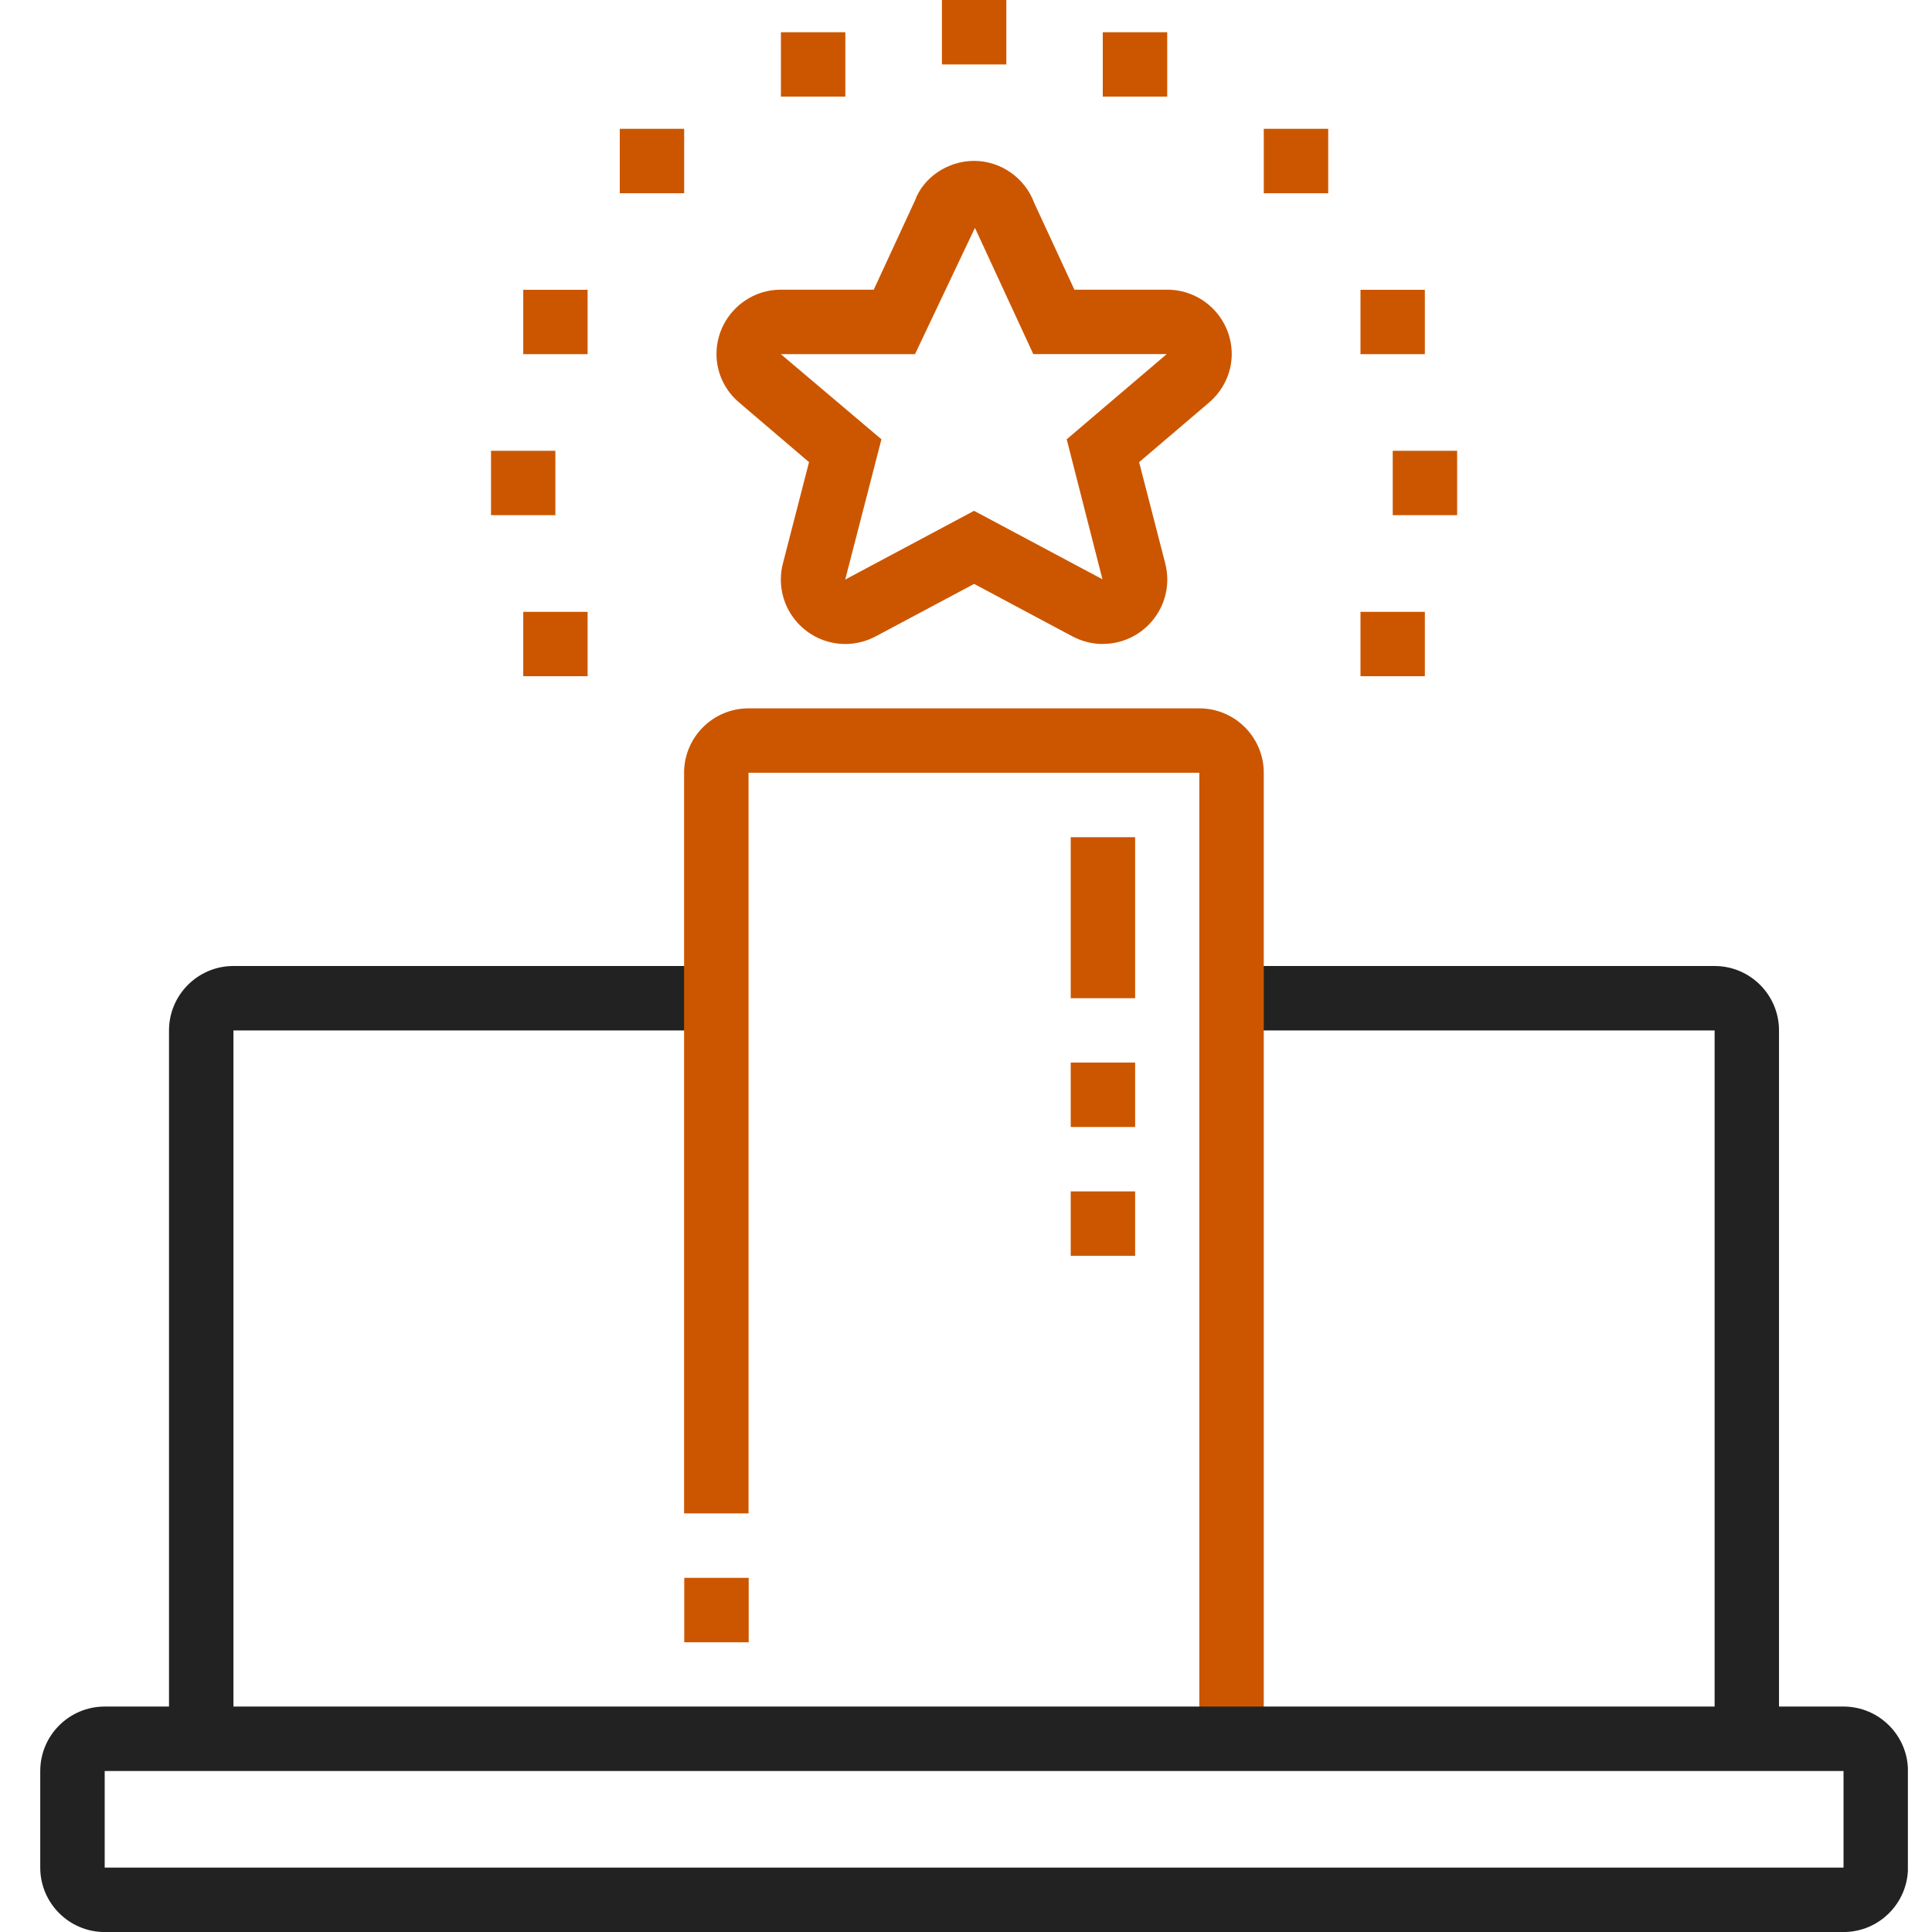 <?xml version="1.0" encoding="UTF-8"?> <svg xmlns="http://www.w3.org/2000/svg" width="48" height="48" viewBox="0 0 48 48" fill="none"><g clip-path="url(#clip0_1_27558)"><path d="M13.798 11.2H12.199V12.799H13.798V11.2Z" fill="#CC5600"></path><path d="M14.599 7.2H13V8.799H14.599V7.2Z" fill="#CC5600"></path><path d="M14.599 15.201H13V16.8H14.599V15.201Z" fill="#CC5600"></path><path d="M36.202 11.2H34.602V12.799H36.202V11.2Z" fill="#CC5600"></path><path d="M35.4 7.2H33.801V8.799H35.4V7.2Z" fill="#CC5600"></path><path d="M35.4 15.201H33.801V16.8H35.4V15.201Z" fill="#CC5600"></path><path d="M16.998 3.2H15.398V4.801H16.998V3.2Z" fill="#CC5600"></path><path d="M21.002 0.801H19.402V2.4H21.002V0.801Z" fill="#CC5600"></path><path d="M32.999 3.2H31.398V4.801H32.999V3.2Z" fill="#CC5600"></path><path d="M28.999 0.801H27.398V2.4H28.999V0.801Z" fill="#CC5600"></path><path d="M25.002 0H23.402V1.601H25.002V0Z" fill="#CC5600"></path><path d="M27.4 16C27.133 16 26.865 15.931 26.628 15.802L24.201 14.507L21.765 15.806C21.535 15.931 21.269 16 21.001 16C20.119 16 19.4 15.282 19.4 14.399C19.4 14.267 19.416 14.131 19.45 14.003L20.1 11.482L18.377 10.012C18.012 9.71 17.801 9.265 17.801 8.798C17.801 7.916 18.518 7.197 19.402 7.197H21.708L22.73 4.987C22.934 4.418 23.537 3.997 24.201 3.997C24.864 3.997 25.467 4.42 25.697 5.047L26.693 7.197H29.001C29.883 7.197 30.602 7.914 30.602 8.798C30.602 9.265 30.389 9.71 30.018 10.019L28.301 11.482L28.95 13.998C28.983 14.129 29.001 14.266 29.001 14.397C29.001 15.279 28.284 15.998 27.4 15.998V16ZM19.4 8.799L21.899 10.914L20.999 14.399L24.201 12.691L27.39 14.392L26.502 10.914L28.986 8.798H25.672L24.222 5.661L22.733 8.799H19.403H19.4Z" fill="#CC5600"></path><path d="M5.8 43.201H4.199V25.601C4.199 24.719 4.916 24 5.8 24H17.801V25.601H5.8V43.201Z" fill="#222222"></path><path d="M44.199 43.201H42.599V25.601H30.598V24H42.599C43.48 24 44.199 24.717 44.199 25.601V43.201Z" fill="#222222"></path><path d="M18.601 39.201H17V40.802H18.601V39.201Z" fill="#CC5600"></path><path d="M28.202 20.8H26.602V24.8H28.202V20.8Z" fill="#CC5600"></path><path d="M28.202 26.399H26.602V28H28.202V26.399Z" fill="#CC5600"></path><path d="M28.202 29.6H26.602V31.2H28.202V29.6Z" fill="#CC5600"></path><path d="M31.398 43.201H29.797V19.199H18.597V37.6H16.996V19.199C16.996 18.317 17.713 17.599 18.597 17.599H29.797C30.679 17.599 31.398 18.316 31.398 19.199V43.199V43.201Z" fill="#CC5600"></path><path d="M45.8 48.001H2.601C1.719 48.001 1 47.283 1 46.4V44C1 43.118 1.717 42.399 2.601 42.399H45.802C46.684 42.399 47.403 43.117 47.403 44V46.4C47.403 47.282 46.685 48.001 45.802 48.001H45.8ZM2.601 44V46.4H45.802V44H2.601Z" fill="#222222"></path></g><defs><clipPath id="clip0_1_27558"><rect width="46.401" height="48" fill="white" transform="translate(1)"></rect></clipPath></defs></svg> 